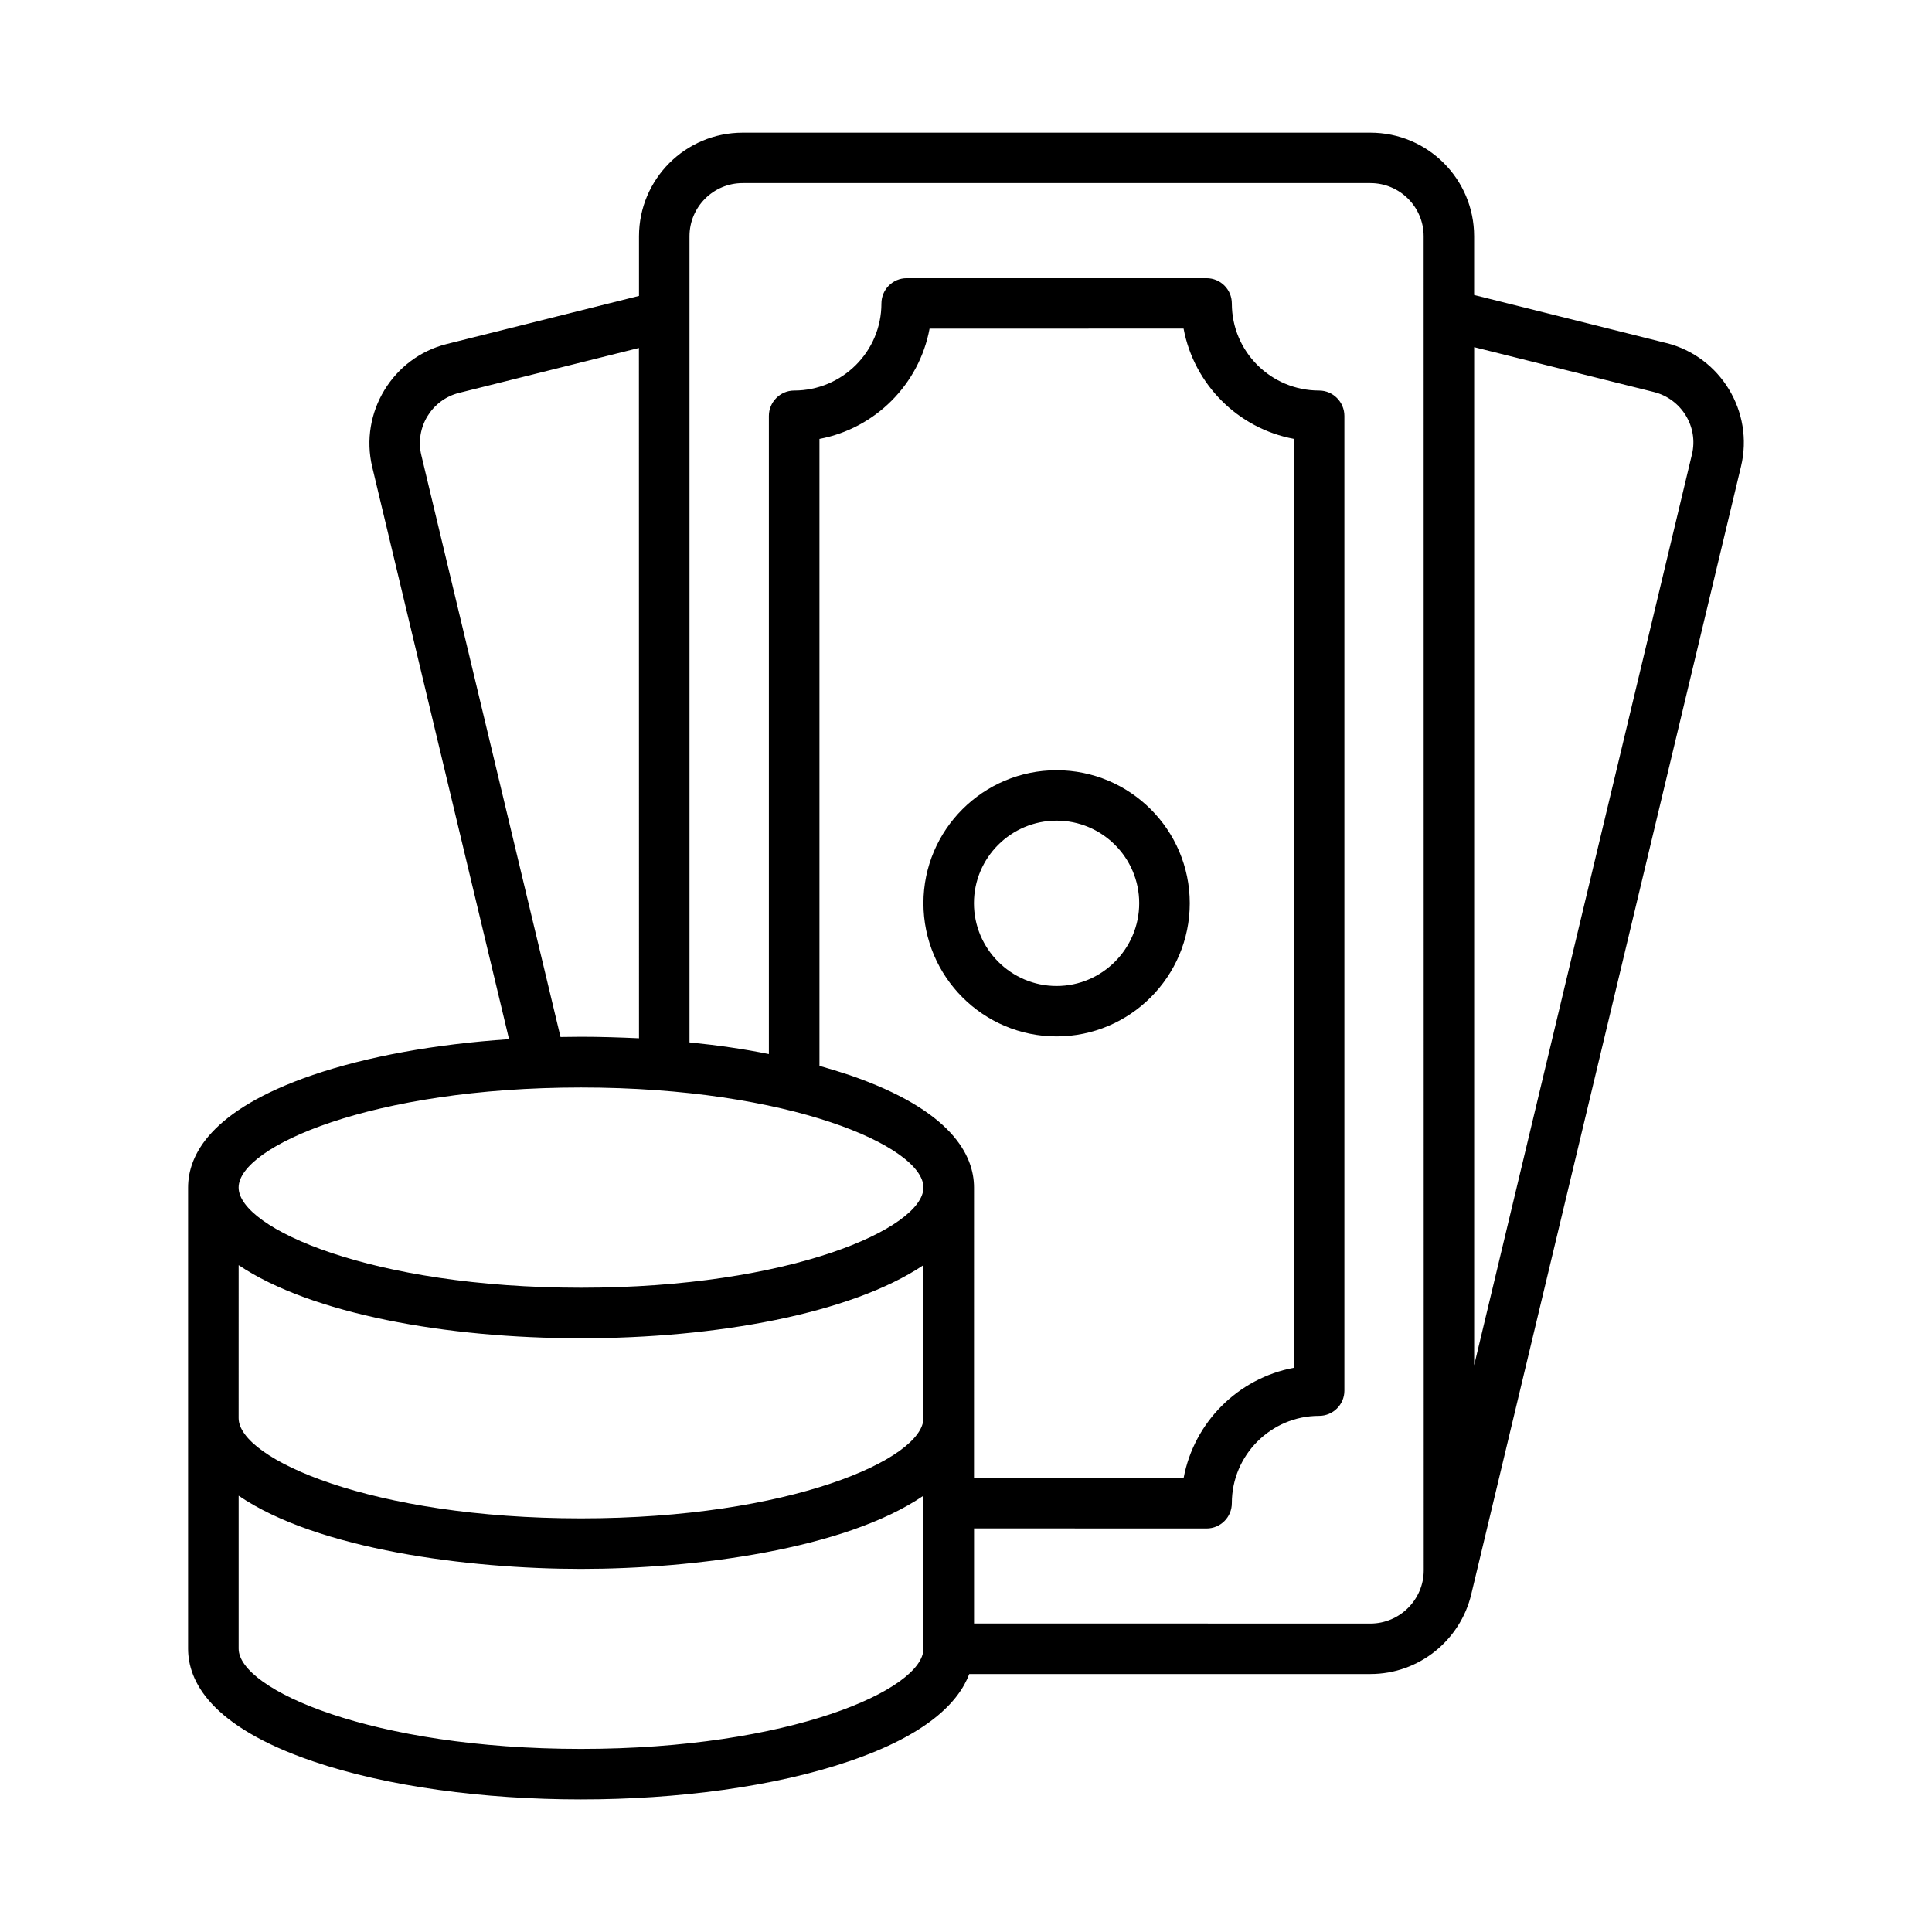 <?xml version="1.0" encoding="UTF-8"?> <svg xmlns="http://www.w3.org/2000/svg" viewBox="0 0 100 100" fill-rule="evenodd"><path d="m54.688 51.035c-2.359 0-4.277-1.926-4.277-4.285 0-2.356 1.918-4.273 4.277-4.273s4.277 1.918 4.277 4.273-1.918 4.285-4.277 4.285zm0-11.168c-3.801 0-6.891 3.086-6.891 6.883 0 3.801 3.09 6.894 6.891 6.894s6.894-3.094 6.894-6.894c-0.004-3.801-3.094-6.883-6.894-6.883zm32.887-16.348-11.273 47.145v-52.695l9.312 2.324c1.426 0.363 2.305 1.805 1.961 3.227zm-16.641 60.516c1.52 0 2.758-1.246 2.758-2.754l-0.004-69.051c0-1.52-1.234-2.754-2.758-2.754h-32.488c-1.52 0-2.754 1.234-2.754 2.754v41.723c1.434 0.145 2.809 0.34 4.109 0.605v-33.031c0-0.715 0.586-1.312 1.309-1.312 2.488 0 4.516-2.016 4.516-4.504 0-0.727 0.586-1.312 1.309-1.312h15.52c0.723 0 1.309 0.582 1.309 1.312 0 2.488 2.023 4.504 4.516 4.504 0.723 0 1.309 0.594 1.309 1.312v50.457c0 0.715-0.586 1.301-1.309 1.301-2.488 0-4.516 2.027-4.516 4.516 0 0.727-0.586 1.312-1.309 1.312l-12.035-0.004v4.922zm-40.859 6.488c-10.82 0-17.723-3.074-17.723-5.188v-7.918c4.078 2.785 11.875 3.789 17.723 3.789 5.852 0 13.641-1.004 17.723-3.789v7.918c0 2.113-6.906 5.188-17.723 5.188zm-17.723-25.039c7.523 5.047 27.91 5.047 35.445 0v7.918c0 2.113-6.906 5.188-17.723 5.188-10.82 0-17.723-3.074-17.723-5.188zm38.062 7.922v3.086h10.852c0.539-2.875 2.816-5.156 5.703-5.695l-0.004-48.082c-2.887-0.539-5.164-2.82-5.703-5.707l-13.148 0.004c-0.535 2.887-2.816 5.164-5.699 5.707v32.449c0.531 0.152 1.047 0.309 1.539 0.473 5.34 1.828 6.461 4.176 6.461 5.828zm-20.34-17.117c10.82 0 17.723 3.062 17.723 5.176 0 2.113-6.906 5.188-17.723 5.188-10.82 0-17.723-3.074-17.723-5.188 0-2.113 6.902-5.176 17.723-5.176zm-8.266-32.727c-0.344-1.434 0.539-2.875 1.957-3.227l9.305-2.324 0.004 35.73c-0.984-0.043-1.988-0.078-3-0.078-0.355 0-0.711 0.012-1.062 0.012zm64.441-5.805-9.949-2.488v-3.039c0-2.965-2.406-5.363-5.371-5.363h-32.488c-2.961 0-5.367 2.402-5.367 5.363v3.086l-9.941 2.488c-2.805 0.695-4.539 3.559-3.867 6.367l7.082 29.617c-3.812 0.254-7.328 0.891-10.156 1.852-5.336 1.828-6.457 4.176-6.457 5.828v23.867c0 1.652 1.121 4.008 6.457 5.828 7.703 2.633 20.051 2.633 27.758 0 4.047-1.375 5.668-3.062 6.219-4.516h20.762c2.531 0 4.656-1.762 5.219-4.121l13.965-58.387c0.676-2.824-1.055-5.676-3.863-6.383z" fill-rule="evenodd" fill="#000000"></path></svg> 